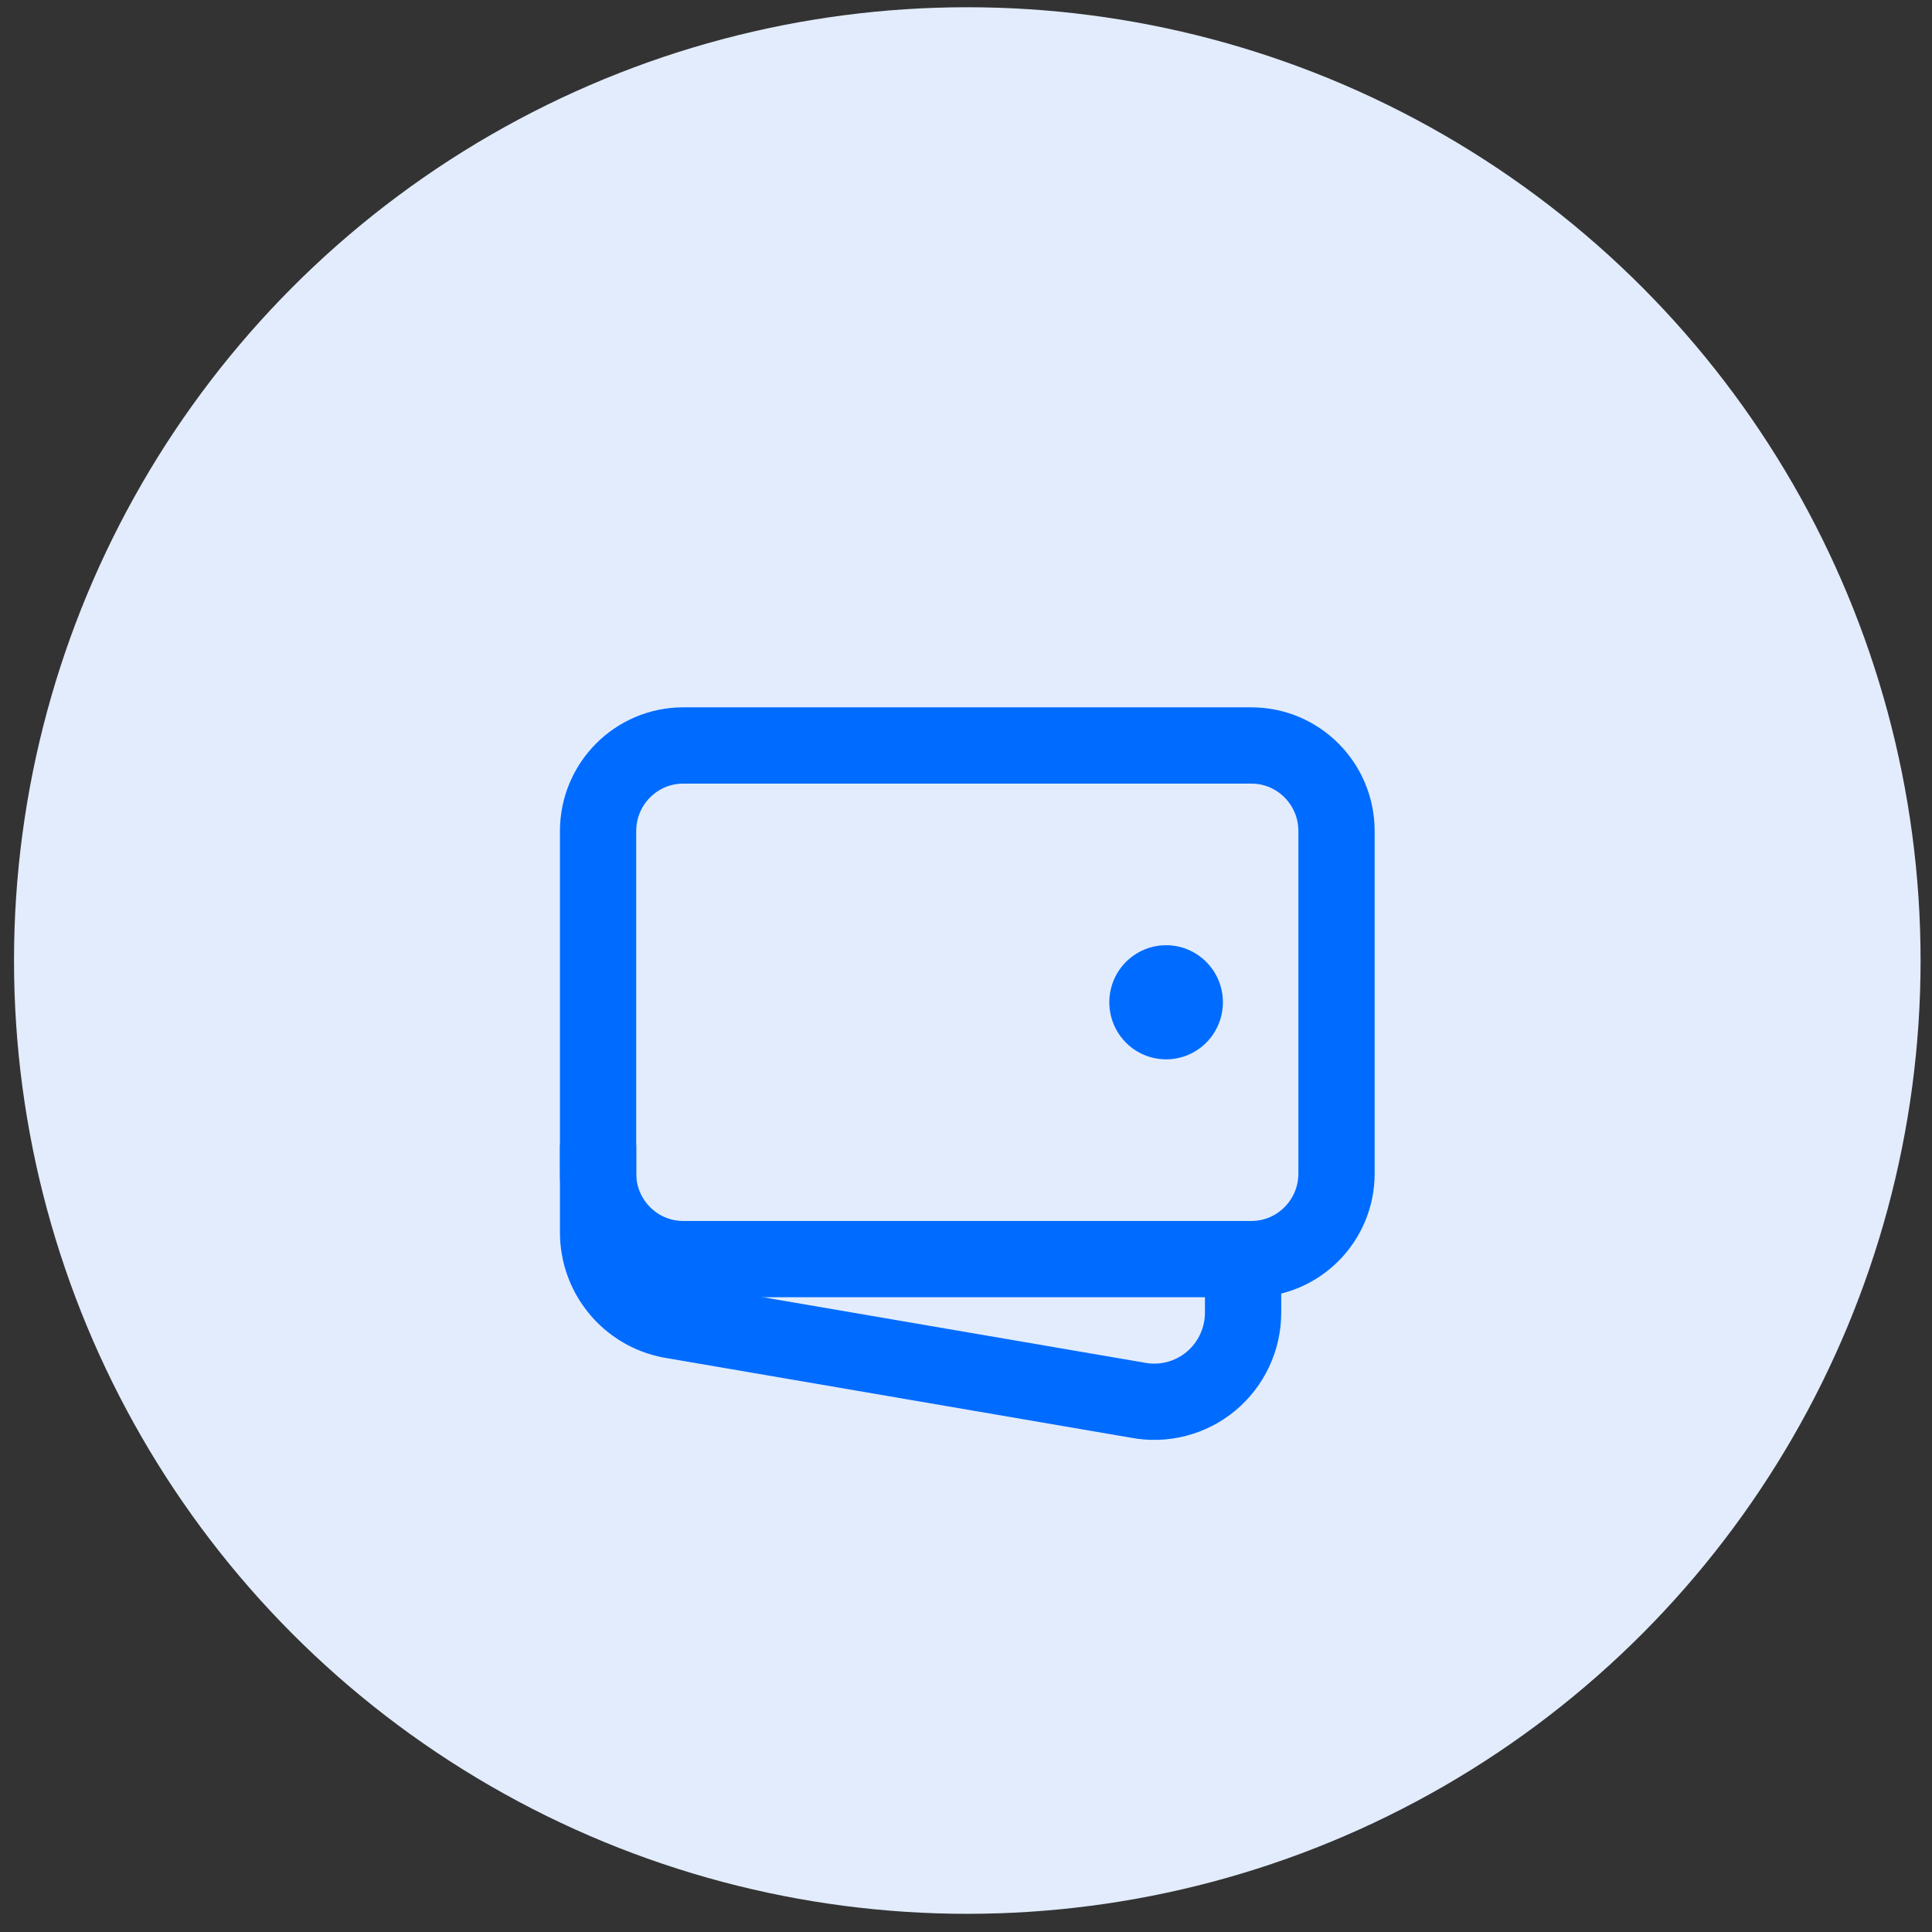 <?xml version="1.0" encoding="UTF-8"?> <svg xmlns="http://www.w3.org/2000/svg" width="76" height="76" viewBox="0 0 76 76" fill="none"><rect x="0" y="0" width="76" height="76" fill="#333333" stroke="none"/> <circle cx="38.051" cy="37.785" r="37.5" fill="#E2ECFC"></circle> <path d="M49.224 49.53H26.879C25.027 49.53 23.527 48.022 23.527 46.163V32.692C23.527 30.832 25.027 29.325 26.879 29.325H49.224C51.075 29.325 52.575 30.832 52.575 32.692V46.163C52.575 48.022 51.075 49.53 49.224 49.53Z" stroke="#006BFF" stroke-width="3" stroke-linejoin="round"></path> <path d="M48.9 49.53V51.635C48.9 52.151 48.786 52.661 48.567 53.128C48.348 53.595 48.029 54.008 47.634 54.337C47.238 54.666 46.774 54.903 46.277 55.031C45.779 55.16 45.259 55.176 44.755 55.08L26.365 51.926C25.566 51.773 24.846 51.345 24.328 50.715C23.809 50.086 23.526 49.295 23.527 48.478V45.04" stroke="#006BFF" stroke-width="3" stroke-linejoin="round"></path> <path d="M45.872 37.182C45.43 37.182 44.998 37.314 44.63 37.561C44.263 37.807 43.976 38.158 43.807 38.568C43.638 38.978 43.594 39.43 43.68 39.865C43.766 40.301 43.979 40.701 44.292 41.015C44.604 41.329 45.002 41.543 45.436 41.629C45.869 41.716 46.319 41.671 46.727 41.502C47.135 41.331 47.484 41.044 47.73 40.675C47.975 40.305 48.106 39.871 48.106 39.427C48.106 38.832 47.871 38.261 47.452 37.84C47.033 37.419 46.464 37.182 45.872 37.182Z" fill="#006BFF"></path> </svg> 